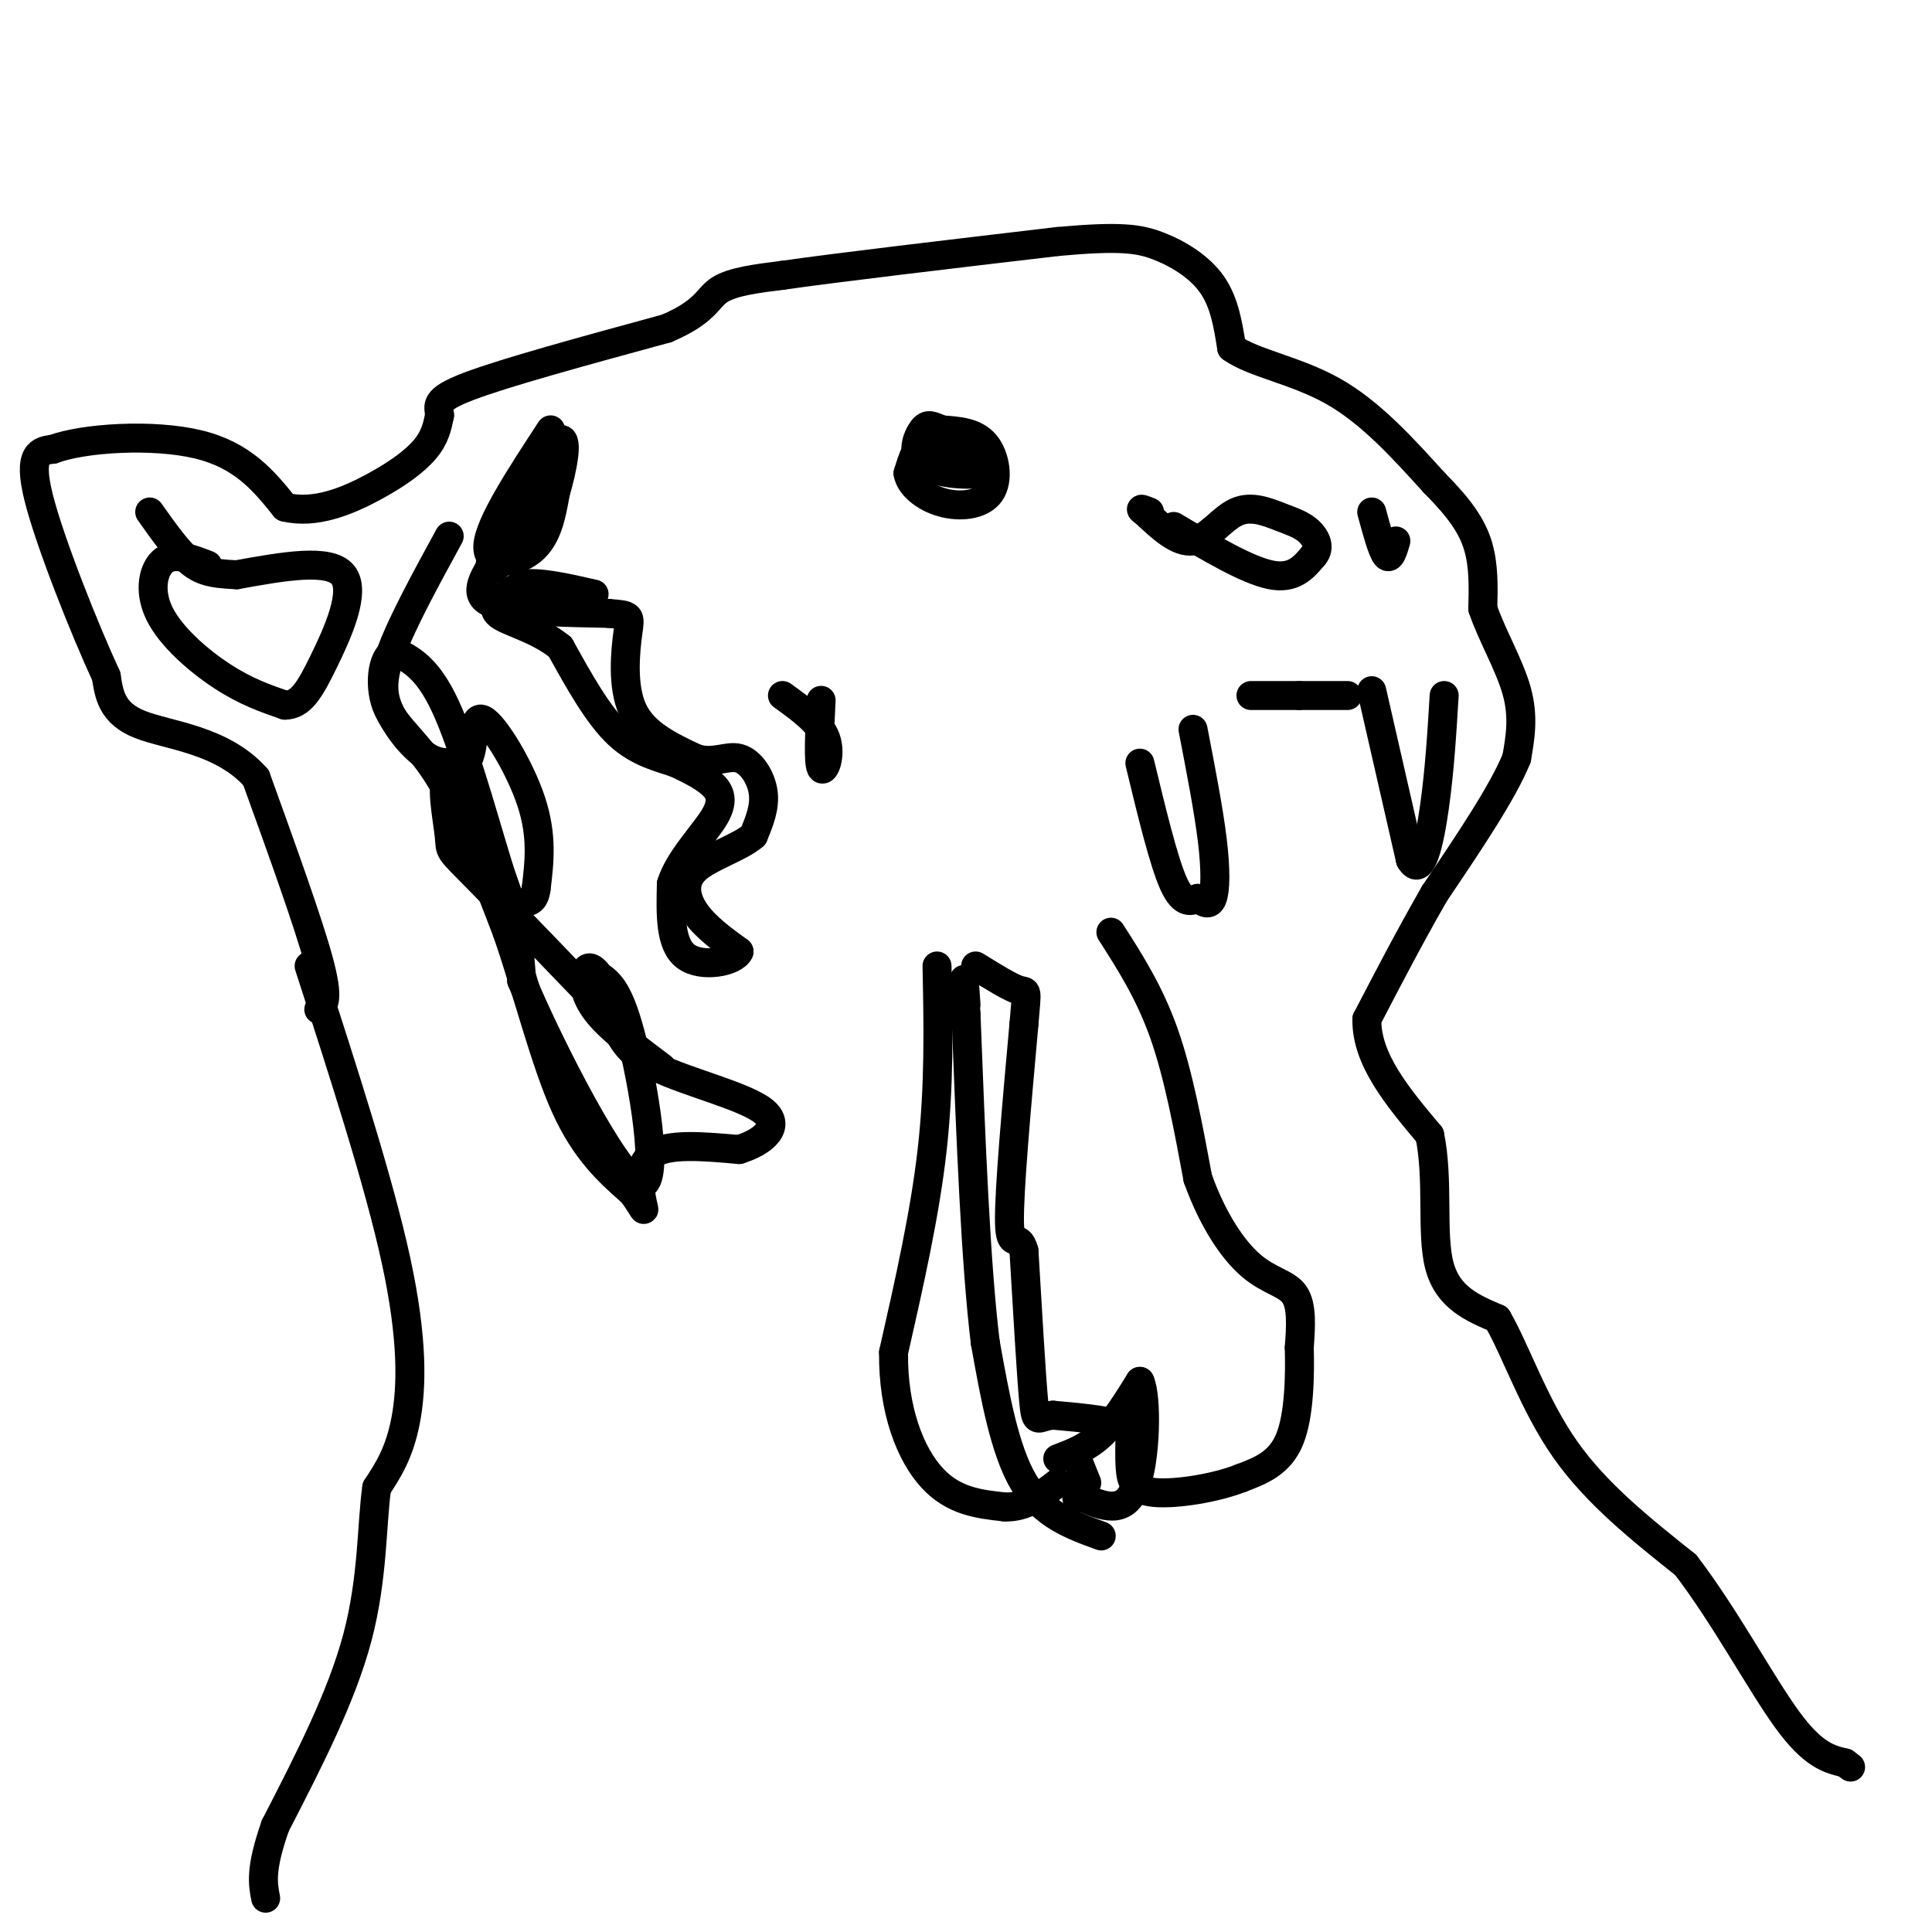 <svg viewBox='0 0 400 400' version='1.1' xmlns='http://www.w3.org/2000/svg' xmlns:xlink='http://www.w3.org/1999/xlink'><g fill='none' stroke='#000000' stroke-width='6' stroke-linecap='round' stroke-linejoin='round'><path d='M66,209c1.083,-1.000 2.167,-2.000 0,-10c-2.167,-8.000 -7.583,-23.000 -13,-38'/><path d='M53,161c-7.044,-7.911 -18.156,-8.689 -24,-11c-5.844,-2.311 -6.422,-6.156 -7,-10'/><path d='M22,140c-4.333,-9.333 -11.667,-27.667 -14,-37c-2.333,-9.333 0.333,-9.667 3,-10'/><path d='M11,93c6.333,-2.356 20.667,-3.244 30,-1c9.333,2.244 13.667,7.622 18,13'/><path d='M59,105c6.238,1.500 12.833,-1.250 18,-4c5.167,-2.750 8.905,-5.500 11,-8c2.095,-2.500 2.548,-4.750 3,-7'/><path d='M91,86c-0.022,-1.889 -1.578,-3.111 6,-6c7.578,-2.889 24.289,-7.444 41,-12'/><path d='M138,68c8.244,-3.511 8.356,-6.289 11,-8c2.644,-1.711 7.822,-2.356 13,-3'/><path d='M162,57c11.667,-1.667 34.333,-4.333 57,-7'/><path d='M219,50c12.964,-1.179 16.875,-0.625 21,1c4.125,1.625 8.464,4.321 11,8c2.536,3.679 3.268,8.339 4,13'/><path d='M255,72c4.356,3.178 13.244,4.622 21,9c7.756,4.378 14.378,11.689 21,19'/><path d='M297,100c5.222,5.267 7.778,8.933 9,13c1.222,4.067 1.111,8.533 1,13'/><path d='M307,126c1.711,5.178 5.489,11.622 7,17c1.511,5.378 0.756,9.689 0,14'/><path d='M314,157c-2.833,7.000 -9.917,17.500 -17,28'/><path d='M297,185c-5.167,9.000 -9.583,17.500 -14,26'/><path d='M283,211c-0.167,8.333 6.417,16.167 13,24'/><path d='M296,235c1.933,9.244 0.267,20.356 2,27c1.733,6.644 6.867,8.822 12,11'/><path d='M310,273c3.867,6.644 7.533,17.756 14,27c6.467,9.244 15.733,16.622 25,24'/><path d='M349,324c8.022,10.444 15.578,24.556 21,32c5.422,7.444 8.711,8.222 12,9'/><path d='M382,365c2.000,1.500 1.000,0.750 0,0'/><path d='M64,200c7.244,22.400 14.489,44.800 18,61c3.511,16.200 3.289,26.200 2,33c-1.289,6.800 -3.644,10.400 -6,14'/><path d='M78,308c-1.067,7.333 -0.733,18.667 -4,31c-3.267,12.333 -10.133,25.667 -17,39'/><path d='M57,378c-3.167,9.000 -2.583,12.000 -2,15'/><path d='M114,89c-6.378,9.756 -12.756,19.511 -13,24c-0.244,4.489 5.644,3.711 9,1c3.356,-2.711 4.178,-7.356 5,-12'/><path d='M115,102c1.489,-4.978 2.711,-11.422 1,-11c-1.711,0.422 -6.356,7.711 -11,15'/><path d='M105,106c-2.822,5.711 -4.378,12.489 -3,12c1.378,-0.489 5.689,-8.244 10,-16'/><path d='M112,102c-0.143,-0.107 -5.500,7.625 -9,13c-3.500,5.375 -5.143,8.393 -1,10c4.143,1.607 14.071,1.804 24,2'/><path d='M126,127c4.714,0.381 4.500,0.333 4,4c-0.500,3.667 -1.286,11.048 1,16c2.286,4.952 7.643,7.476 13,10'/><path d='M144,157c3.726,1.238 6.542,-0.667 9,0c2.458,0.667 4.560,3.905 5,7c0.440,3.095 -0.780,6.048 -2,9'/><path d='M156,173c-2.917,2.536 -9.208,4.375 -12,7c-2.792,2.625 -2.083,6.036 0,9c2.083,2.964 5.542,5.482 9,8'/><path d='M153,197c-0.911,2.133 -7.689,3.467 -11,1c-3.311,-2.467 -3.156,-8.733 -3,-15'/><path d='M139,183c1.548,-5.119 6.917,-10.417 9,-14c2.083,-3.583 0.881,-5.452 -1,-7c-1.881,-1.548 -4.440,-2.774 -7,-4'/><path d='M140,158c-3.222,-1.156 -7.778,-2.044 -12,-6c-4.222,-3.956 -8.111,-10.978 -12,-18'/><path d='M116,134c-4.978,-4.089 -11.422,-5.311 -13,-7c-1.578,-1.689 1.711,-3.844 5,-6'/><path d='M108,121c3.333,-0.667 9.167,0.667 15,2'/><path d='M201,92c-3.417,-1.000 -6.833,-2.000 -9,-1c-2.167,1.000 -3.083,4.000 -4,7'/><path d='M188,98c0.373,2.413 3.306,4.946 7,6c3.694,1.054 8.148,0.630 10,-2c1.852,-2.630 1.100,-7.466 -1,-10c-2.100,-2.534 -5.550,-2.767 -9,-3'/><path d='M195,89c-2.116,-0.845 -2.907,-1.459 -4,0c-1.093,1.459 -2.489,4.989 0,7c2.489,2.011 8.862,2.503 12,2c3.138,-0.503 3.039,-2.001 1,-3c-2.039,-0.999 -6.020,-1.500 -10,-2'/><path d='M194,93c-1.500,-0.333 -0.250,-0.167 1,0'/><path d='M243,109c7.583,4.500 15.167,9.000 20,10c4.833,1.000 6.917,-1.500 9,-4'/><path d='M272,115c1.414,-1.616 0.448,-3.657 -1,-5c-1.448,-1.343 -3.378,-1.989 -6,-3c-2.622,-1.011 -5.937,-2.388 -9,-1c-3.063,1.388 -5.875,5.539 -9,6c-3.125,0.461 -6.562,-2.770 -10,-6'/><path d='M237,106c-1.500,-1.000 -0.250,-0.500 1,0'/><path d='M284,106c1.083,4.000 2.167,8.000 3,9c0.833,1.000 1.417,-1.000 2,-3'/><path d='M247,151c1.622,8.378 3.244,16.756 4,23c0.756,6.244 0.644,10.356 0,12c-0.644,1.644 -1.822,0.822 -3,0'/><path d='M248,186c-1.267,0.444 -2.933,1.556 -5,-3c-2.067,-4.556 -4.533,-14.778 -7,-25'/><path d='M284,143c0.000,0.000 8.000,35.000 8,35'/><path d='M292,178c2.267,4.022 3.933,-3.422 5,-11c1.067,-7.578 1.533,-15.289 2,-23'/><path d='M259,144c0.000,0.000 10.000,0.000 10,0'/><path d='M269,144c3.333,0.000 6.667,0.000 10,0'/><path d='M230,193c4.000,6.250 8.000,12.500 11,21c3.000,8.500 5.000,19.250 7,30'/><path d='M248,244c3.048,8.488 7.167,14.708 11,18c3.833,3.292 7.381,3.655 9,6c1.619,2.345 1.310,6.673 1,11'/><path d='M269,279c0.156,5.578 0.044,14.022 -2,19c-2.044,4.978 -6.022,6.489 -10,8'/><path d='M257,306c-5.321,2.119 -13.625,3.417 -18,3c-4.375,-0.417 -4.821,-2.548 -5,-5c-0.179,-2.452 -0.089,-5.226 0,-8'/><path d='M234,296c-2.667,-1.833 -9.333,-2.417 -16,-3'/><path d='M218,293c-3.289,0.244 -3.511,2.356 -4,-3c-0.489,-5.356 -1.244,-18.178 -2,-31'/><path d='M212,259c-1.111,-4.333 -2.889,0.333 -3,-6c-0.111,-6.333 1.444,-23.667 3,-41'/><path d='M212,212c0.644,-7.711 0.756,-6.489 -1,-7c-1.756,-0.511 -5.378,-2.756 -9,-5'/><path d='M219,302c3.083,-1.167 6.167,-2.333 9,-5c2.833,-2.667 5.417,-6.833 8,-11'/><path d='M236,286c1.511,3.089 1.289,16.311 -1,22c-2.289,5.689 -6.644,3.844 -11,2'/><path d='M224,310c-1.833,0.333 -0.917,0.167 0,0'/><path d='M225,307c0.000,0.000 -2.000,-5.000 -2,-5'/><path d='M228,318c-6.000,-2.167 -12.000,-4.333 -16,-11c-4.000,-6.667 -6.000,-17.833 -8,-29'/><path d='M204,278c-2.000,-16.167 -3.000,-42.083 -4,-68'/><path d='M200,210c-0.667,-11.667 -0.333,-6.833 0,-2'/><path d='M194,200c0.250,12.333 0.500,24.667 -1,38c-1.500,13.333 -4.750,27.667 -8,42'/><path d='M185,280c-0.133,12.044 3.533,21.156 8,26c4.467,4.844 9.733,5.422 15,6'/><path d='M208,312c4.333,0.167 7.667,-2.417 11,-5'/><path d='M43,117c-3.381,-1.315 -6.762,-2.631 -9,-1c-2.238,1.631 -3.333,6.208 -1,11c2.333,4.792 8.095,9.798 13,13c4.905,3.202 8.952,4.601 13,6'/><path d='M59,146c3.321,-0.036 5.125,-3.125 8,-9c2.875,-5.875 6.821,-14.536 4,-18c-2.821,-3.464 -12.411,-1.732 -22,0'/><path d='M49,119c-5.289,-0.222 -7.511,-0.778 -10,-3c-2.489,-2.222 -5.244,-6.111 -8,-10'/><path d='M93,111c-4.881,8.940 -9.762,17.881 -12,24c-2.238,6.119 -1.833,9.417 0,13c1.833,3.583 5.095,7.452 8,9c2.905,1.548 5.452,0.774 8,0'/><path d='M97,157c1.333,-2.607 0.667,-9.125 3,-8c2.333,1.125 7.667,9.893 10,17c2.333,7.107 1.667,12.554 1,18'/><path d='M111,184c-0.423,3.266 -1.979,2.432 -3,3c-1.021,0.568 -1.506,2.537 -4,-5c-2.494,-7.537 -6.998,-24.582 -11,-34c-4.002,-9.418 -7.501,-11.209 -11,-13'/><path d='M82,135c-2.643,-0.036 -3.750,6.375 -2,11c1.750,4.625 6.357,7.464 11,15c4.643,7.536 9.321,19.768 14,32'/><path d='M105,193c4.222,12.178 7.778,26.622 12,36c4.222,9.378 9.111,13.689 14,18'/><path d='M131,247c2.714,3.821 2.500,4.375 2,2c-0.500,-2.375 -1.286,-7.679 2,-10c3.286,-2.321 10.643,-1.661 18,-1'/><path d='M153,238c5.119,-1.548 8.917,-4.917 5,-8c-3.917,-3.083 -15.548,-5.881 -22,-9c-6.452,-3.119 -7.726,-6.560 -9,-10'/><path d='M127,211c-7.414,-7.815 -21.448,-22.354 -28,-29c-6.552,-6.646 -5.622,-5.400 -6,-9c-0.378,-3.600 -2.063,-12.046 0,-11c2.063,1.046 7.875,11.585 11,20c3.125,8.415 3.562,14.708 4,21'/><path d='M108,203c6.024,14.310 19.083,39.583 24,42c4.917,2.417 1.690,-18.024 -1,-29c-2.690,-10.976 -4.845,-12.488 -7,-14'/><path d='M124,202c-1.786,-2.512 -2.750,-1.792 -3,0c-0.250,1.792 0.214,4.655 3,8c2.786,3.345 7.893,7.173 13,11'/><path d='M170,145c-0.311,6.378 -0.622,12.756 0,14c0.622,1.244 2.178,-2.644 1,-6c-1.178,-3.356 -5.089,-6.178 -9,-9'/></g>
</svg>